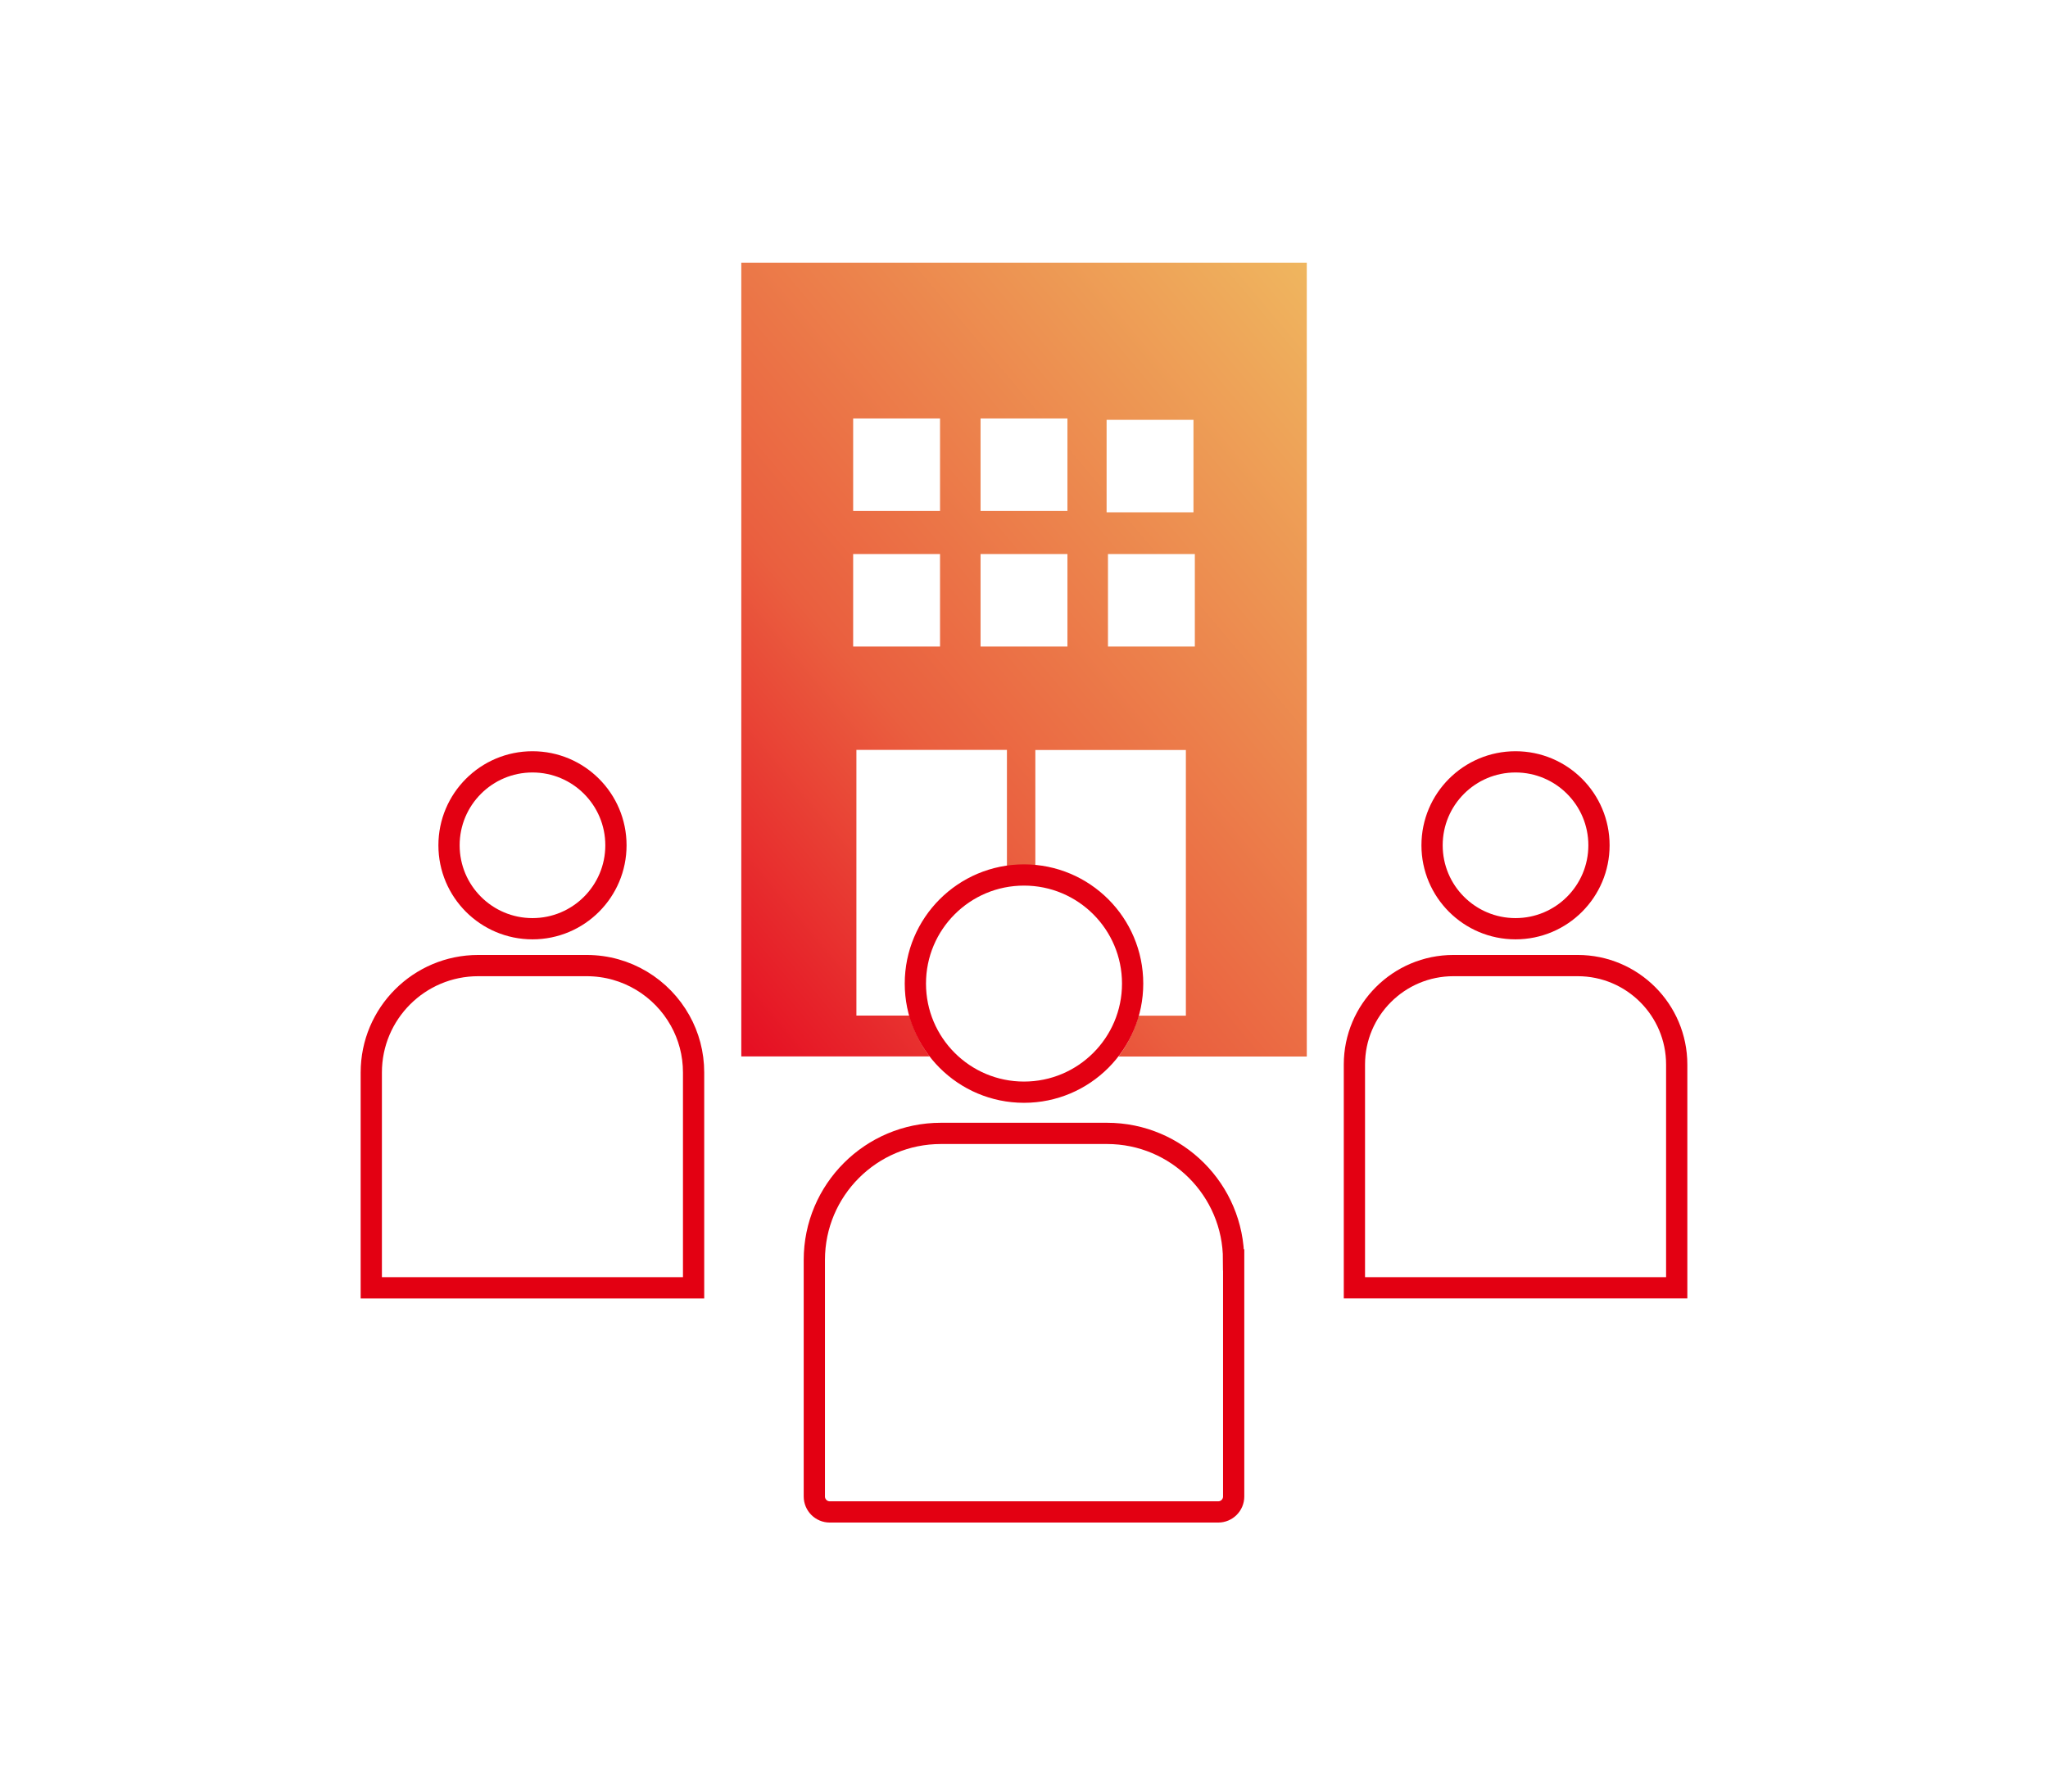 <?xml version="1.0" encoding="UTF-8"?>
<svg id="_レイヤー_2" data-name="レイヤー 2" xmlns="http://www.w3.org/2000/svg" xmlns:xlink="http://www.w3.org/1999/xlink" viewBox="0 0 240 210">
  <defs>
    <style>
      .cls-1, .cls-2 {
        stroke-width: 0px;
      }

      .cls-1, .cls-3 {
        fill: none;
      }

      .cls-2 {
        fill: url(#_名称未設定グラデーション_12);
      }

      .cls-3 {
        stroke: #e30012;
        stroke-miterlimit: 10;
        stroke-width: 2.49px;
      }
    </style>
    <linearGradient id="_名称未設定グラデーション_12" data-name="名称未設定グラデーション 12" x1="77.65" y1="112.84" x2="162.35" y2="41.78" gradientUnits="userSpaceOnUse">
      <stop offset=".01" stop-color="#e60f23"/>
      <stop offset=".36" stop-color="#ea5f3f"/>
      <stop offset="1" stop-color="#efb65f"/>
    </linearGradient>
  </defs>
  <g id="_社員数" data-name="社員数">
    <g>
      <rect id="_枠" data-name="枠" class="cls-1" width="240" height="210"/>
      <g>
        <path class="cls-3" d="M112.65,130.46h27.73c1,0,1.81.81,1.81,1.81v45.52c0,1-.81,1.81-1.81,1.81h-27.73c-8.19,0-14.83-6.65-14.83-14.83v-19.47c0-8.19,6.65-14.83,14.83-14.83Z" transform="translate(275.03 35.03) rotate(90)"/>
        <circle class="cls-3" cx="62.4" cy="99.08" r="9.78"/>
        <path class="cls-3" d="M79.7,119.62c-2.14-3.84-6.24-6.44-10.95-6.44h-12.71c-6.92,0-12.53,5.61-12.53,12.53v25.24h37.77v-25.24c0-2.21-.57-4.29-1.58-6.09"/>
        <circle class="cls-3" cx="177.6" cy="99.08" r="9.78"/>
        <path class="cls-3" d="M170.31,113.18h14.58c6.4,0,11.6,5.2,11.6,11.6v26.17h-37.77v-26.17c0-6.4,5.2-11.6,11.6-11.6Z"/>
        <path class="cls-2" d="M86.87,30.79v93.04h22.07c-1.08-1.41-1.88-3.03-2.36-4.79h-6.22v-31.14h17.64v13.77c.66-.1,1.32-.16,2.01-.16.45,0,.89.03,1.32.07v-13.67h17.64v31.14h-5.54c-.47,1.76-1.28,3.38-2.36,4.79h22.07V30.79h-66.25ZM110.16,75.78h-10.18v-10.84h10.18v10.84ZM110.16,59.89h-10.18v-10.84h10.18v10.84ZM125.09,75.78h-10.18v-10.84h10.18v10.84ZM125.09,59.89h-10.18v-10.84h10.18v10.84ZM129.68,49.21h10.18v10.84h-10.18v-10.84ZM140.02,75.78h-10.18v-10.84h10.18v10.84Z"/>
        <circle class="cls-3" cx="120" cy="115.29" r="12.73"/>
      </g>
    </g>
  </g>
</svg>